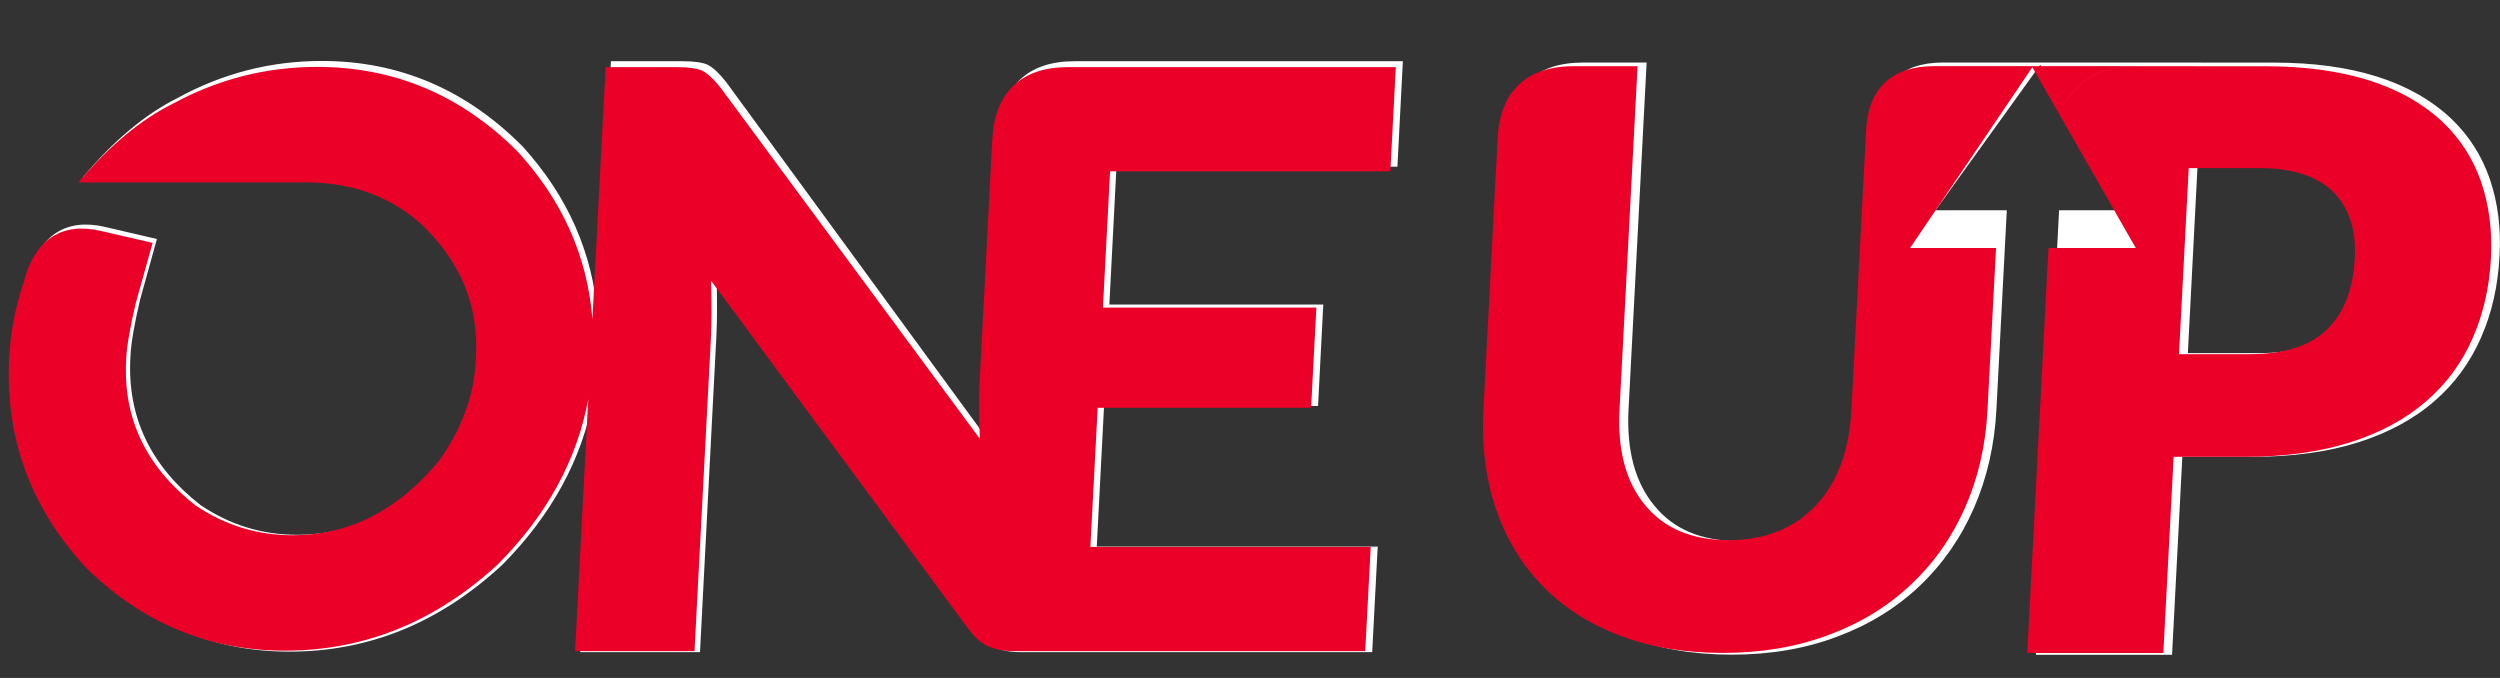 <svg xmlns="http://www.w3.org/2000/svg" width="118" height="32" viewBox="0 0 118 32"><rect x="0" y="0" width="118" height="32" fill="#333333" stroke="none"/><path fill="#fff" d="M117.52 8.45c-.381-1.104-.992-2.062-1.84-2.867-1.873-1.752-4.656-2.628-8.354-2.628h-3.371v-.004h-12.252c-.987 0-1.758.26-2.303.778-.547.519-.844 1.273-.896 2.258l-.692 13.337c-.102 1.934-.662 3.456-1.683 4.555-.493.531-1.091.938-1.78 1.225-.692.283-1.469.429-2.332.429-1.725 0-3.037-.56-3.939-1.675-.906-1.099-1.311-2.613-1.21-4.551l.853-16.354h-3.005c-1.112 0-1.978.291-2.591.873-.609.582-.948 1.43-1.008 2.543l-.67 12.957c-.09 1.691.103 3.252.572 4.668.469 1.416 1.194 2.636 2.166 3.661.986 1.036 2.199 1.839 3.648 2.397 1.445.566 3.08.848 4.906.848 1.81 0 3.468-.279 4.971-.848 1.506-.561 2.807-1.361 3.898-2.397 1.091-1.037 1.945-2.265 2.564-3.683.618-1.416.973-2.968 1.059-4.646l.49-9.402h-3.363l3.623-5.033 1.317-1.83 1.337 2.166 2.898 4.697h-3.344l-1.09 20.982h6.422l.485-9.346h3.347c1.875 0 3.524-.229 4.955-.681 1.432-.455 2.64-1.106 3.619-1.966.939-.816 1.666-1.811 2.176-2.974.513-1.164.804-2.447.875-3.855.077-1.315-.082-2.527-.458-3.634zm-7.278 7.049c-.801.781-2.01 1.17-3.631 1.17h-3.344l.459-8.861h3.347c1.567 0 2.739.391 3.51 1.171.722.767 1.047 1.802.978 3.106-.077 1.496-.517 2.635-1.319 3.414zM65.958 7.867l.257-4.977h-15.495c-1.111 0-1.974.293-2.586.881-.613.585-.947 1.441-1.006 2.564l-.586 11.313c-.044.843-.044 1.838-.004 2.985l-12.254-16.748c-.32-.408-.61-.683-.868-.823-.26-.117-.661-.172-1.205-.172h-3.375l-.625 12.043c-.234-3-1.413-5.671-3.539-8.016-2.669-2.691-5.831-4.039-9.484-4.039-2.424 0-4.705.589-6.842 1.767-1.5.752-2.975 1.989-4.424 3.709l-.002.039h10.713c2.142 0 3.941.643 5.402 1.923 1.906 1.786 2.796 3.916 2.668 6.389l-.012.232c-.084 1.645-.661 3.224-1.727 4.734-1.944 2.387-4.257 3.572-6.937 3.572-1.667 0-3.193-.473-4.58-1.416-2.341-1.838-3.439-4.146-3.294-6.932l.006-.114c.03-.601.182-1.479.454-2.639l.794-2.861-2.452-.571c-.909-.211-1.673-.122-2.287.271-.615.393-1.058 1.069-1.324 2.031l-.057.202c-.381 1.133-.603 2.318-.667 3.566-.197 3.777.989 7.092 3.561 9.938 2.682 2.693 5.843 4.039 9.484 4.039 3.757 0 7.11-1.369 10.06-4.115 2.325-2.353 3.754-4.982 4.29-7.896l-.627 12.034h5.652l.775-14.95c.036-.69.038-1.604.01-2.738l12.164 16.614c.284.397.593.676.925.834.332.159.753.24 1.257.24h16.597l.26-4.979h-13.26l.344-6.64h10.1l.247-4.786h-10.097l.336-6.509 13.26.001z"/><g fill="#EB0028"><path d="M65.625 8.087l.258-4.919h-15.463c-1.11 0-1.97.291-2.581.87-.61.581-.945 1.426-1.003 2.535l-.585 11.183c-.044.832-.045 1.814-.004 2.95l-12.225-16.554c-.319-.403-.608-.674-.866-.813-.258-.114-.659-.17-1.203-.17h-3.367l-.624 11.904c-.233-2.964-1.41-5.605-3.531-7.922-2.661-2.662-5.816-3.993-9.461-3.993-2.419 0-4.695.583-6.828 1.747-1.495.741-2.967 1.964-4.412 3.665l-.002.038h10.689c2.135 0 3.932.633 5.388 1.9 1.902 1.765 2.791 3.87 2.663 6.312l-.012.23c-.085 1.625-.66 3.184-1.725 4.684-1.939 2.354-4.246 3.529-6.919 3.529-1.664 0-3.188-.467-4.57-1.4-2.337-1.815-3.432-4.098-3.288-6.852l.005-.115c.032-.589.182-1.459.453-2.605l.792-2.828-2.445-.563c-.907-.209-1.668-.12-2.283.267-.614.388-1.054 1.057-1.32 2.008l-.055.2c-.38 1.118-.603 2.292-.668 3.521-.196 3.734.989 7.012 3.554 9.826 2.674 2.661 5.83 3.989 9.463 3.989 3.749 0 7.094-1.356 10.039-4.065 2.317-2.323 3.743-4.927 4.276-7.808l-.623 11.896h5.638l.775-14.778c.036-.68.038-1.582.009-2.705l12.137 16.424c.282.39.589.664.921.82.333.157.751.239 1.255.239h16.561l.26-4.92h-13.232l.344-6.565h10.074l.249-4.73h-10.075l.338-6.433 13.229.001zM94.555 5.202l1.372-2.03 1.278 2.234c.077-.205.175-.402.29-.589.325-.533.763-.947 1.31-1.245.549-.298 1.158-.447 1.83-.447h2.9v-.002h-12.043 3.169l-.106 2.079zM94.555 5.202l.106-2.079h-3.382c-.987 0-1.756.258-2.303.771-.547.514-.846 1.259-.896 2.237l-.693 13.215c-.1 1.92-.658 3.424-1.681 4.514-.495.526-1.091.932-1.782 1.216-.693.278-1.471.42-2.331.42-1.723 0-3.038-.552-3.944-1.654-.905-1.089-1.308-2.593-1.207-4.512l.851-16.206h-3.005c-1.114 0-1.979.289-2.592.865-.613.576-.947 1.417-1.008 2.519l-.67 12.841c-.091 1.68.103 3.223.573 4.625.472 1.403 1.193 2.613 2.165 3.629.986 1.029 2.202 1.82 3.65 2.377 1.447.56 3.082.838 4.908.838 1.811 0 3.47-.278 4.974-.838 1.506-.557 2.806-1.348 3.897-2.377 1.094-1.025 1.949-2.242 2.567-3.646.62-1.404.972-2.939 1.058-4.607l.403-7.644h-4.058l4.4-6.504zM117.105 8.571c-.383-1.095-.992-2.042-1.84-2.84-1.873-1.736-4.66-2.604-8.358-2.604h-6.272c-.672 0-1.281.149-1.83.447-.547.298-.982.712-1.31 1.245-.115.187-.213.384-.29.589l3.604 6.296h-4.121l-1.002 19.116h6.424l.486-9.258h3.346c1.875 0 3.527-.225 4.957-.674 1.431-.449 2.639-1.1 3.619-1.949.942-.812 1.668-1.793 2.178-2.945.512-1.153.804-2.426.878-3.82.067-1.304-.092-2.506-.469-3.603zm-7.277 6.986c-.799.773-2.014 1.16-3.633 1.16h-3.346l.459-8.782h3.346c1.572 0 2.742.387 3.514 1.16.721.76 1.048 1.786.979 3.079-.077 1.482-.518 2.61-1.319 3.383z"/></g></svg>